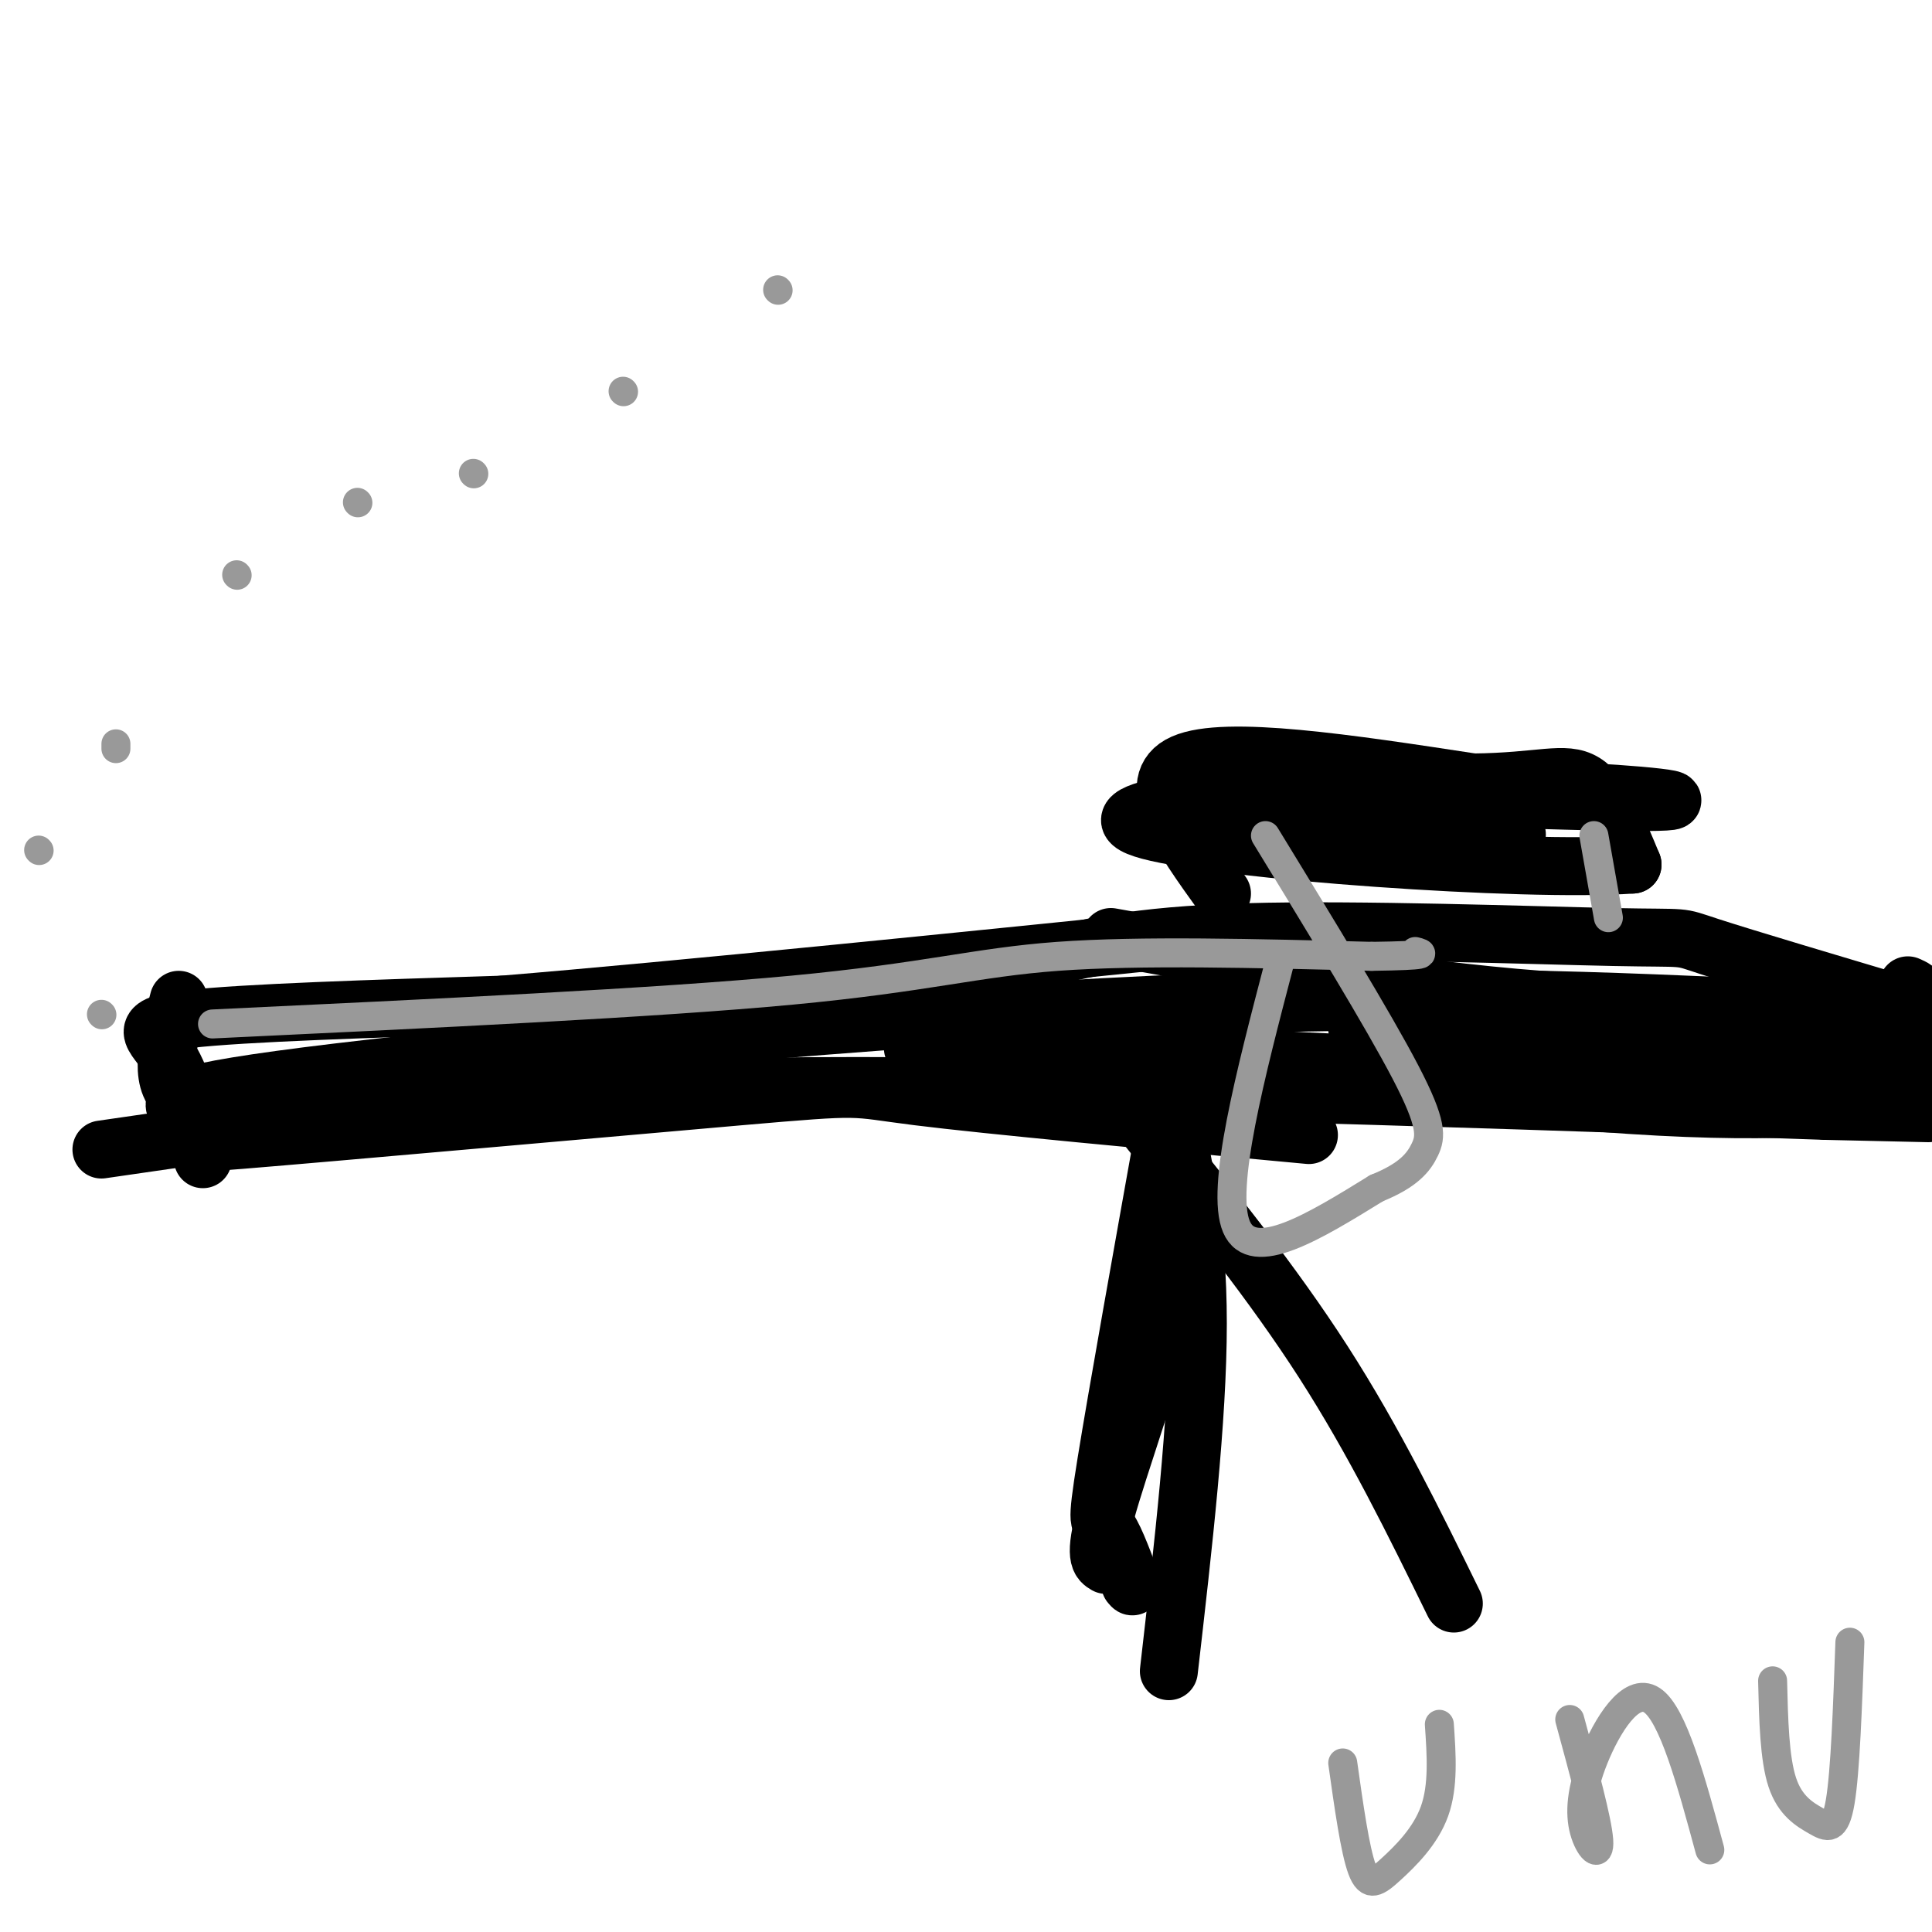 <svg viewBox='0 0 400 400' version='1.1' xmlns='http://www.w3.org/2000/svg' xmlns:xlink='http://www.w3.org/1999/xlink'><g fill='none' stroke='rgb(0,0,0)' stroke-width='12' stroke-linecap='round' stroke-linejoin='round'><path d='M242,227c3.000,13.583 6.000,27.167 6,47c0.000,19.833 -3.000,45.917 -6,72'/><path d='M238,234c12.750,15.833 25.500,31.667 36,48c10.500,16.333 18.750,33.167 27,50'/><path d='M271,235c-33.262,-3.095 -66.524,-6.190 -81,-8c-14.476,-1.810 -10.167,-2.333 -37,0c-26.833,2.333 -84.810,7.524 -103,9c-18.190,1.476 3.405,-0.762 25,-3'/><path d='M75,233c12.289,-2.467 30.511,-7.133 82,-8c51.489,-0.867 136.244,2.067 221,5'/><path d='M378,230c36.833,0.833 18.417,0.417 0,0'/><path d='M42,240c-1.956,-8.044 -3.911,-16.089 -7,-21c-3.089,-4.911 -7.311,-6.689 4,-8c11.311,-1.311 38.156,-2.156 65,-3'/><path d='M104,208c36.500,-3.000 95.250,-9.000 154,-15'/><path d='M37,230c-1.911,-1.800 -3.822,-3.600 33,-8c36.822,-4.400 112.378,-11.400 169,-14c56.622,-2.600 94.311,-0.800 132,1'/><path d='M371,209c25.833,0.500 24.417,1.250 23,2'/><path d='M214,199c10.339,-2.667 20.679,-5.333 44,-6c23.321,-0.667 59.625,0.667 76,1c16.375,0.333 12.821,-0.333 20,2c7.179,2.333 25.089,7.667 43,13'/><path d='M309,222c0.000,0.000 103.000,7.000 103,7'/><path d='M253,185c-8.333,-11.583 -16.667,-23.167 -8,-27c8.667,-3.833 34.333,0.083 60,4'/><path d='M305,162c14.000,-0.133 19.000,-2.467 23,0c4.000,2.467 7.000,9.733 10,17'/><path d='M338,179c-22.774,1.595 -84.708,-2.917 -100,-7c-15.292,-4.083 16.060,-7.738 39,-9c22.940,-1.262 37.470,-0.131 52,1'/><path d='M329,164c15.226,0.821 27.292,2.375 5,2c-22.292,-0.375 -78.940,-2.679 -89,-2c-10.060,0.679 26.470,4.339 63,8'/><path d='M308,172c10.500,1.333 5.250,0.667 0,0'/><path d='M37,207c-2.167,8.333 -4.333,16.667 0,20c4.333,3.333 15.167,1.667 26,0'/><path d='M63,227c4.667,-0.333 3.333,-1.167 2,-2'/><path d='M21,238c0.000,0.000 76.000,-11.000 76,-11'/><path d='M120,214c9.202,-1.583 18.405,-3.167 21,-5c2.595,-1.833 -1.417,-3.917 31,0c32.417,3.917 101.262,13.833 144,18c42.738,4.167 59.369,2.583 76,1'/><path d='M189,217c12.133,-3.089 24.267,-6.178 49,-8c24.733,-1.822 62.067,-2.378 93,0c30.933,2.378 55.467,7.689 80,13'/><path d='M411,222c13.333,2.167 6.667,1.083 0,0'/><path d='M281,213c0.000,0.000 131.000,-2.000 131,-2'/><path d='M216,214c13.489,2.289 26.978,4.578 60,6c33.022,1.422 85.578,1.978 111,3c25.422,1.022 23.711,2.511 22,4'/><path d='M242,229c-5.378,30.044 -10.756,60.089 -13,74c-2.244,13.911 -1.356,11.689 0,13c1.356,1.311 3.178,6.156 5,11'/><path d='M234,327c0.833,2.000 0.417,1.500 0,1'/><path d='M242,254c0.911,4.356 1.822,8.711 -1,20c-2.822,11.289 -9.378,29.511 -12,39c-2.622,9.489 -1.311,10.244 0,11'/><path d='M230,194c30.200,5.422 60.400,10.844 89,13c28.600,2.156 55.600,1.044 68,0c12.400,-1.044 10.200,-2.022 8,-3'/></g>
<g fill='none' stroke='rgb(153,153,153)' stroke-width='6' stroke-linecap='round' stroke-linejoin='round'><path d='M44,212c46.000,-2.178 92.000,-4.356 120,-7c28.000,-2.644 38.000,-5.756 55,-7c17.000,-1.244 41.000,-0.622 65,0'/><path d='M284,198c12.333,-0.167 10.667,-0.583 9,-1'/><path d='M265,199c-6.167,23.583 -12.333,47.167 -9,55c3.333,7.833 16.167,-0.083 29,-8'/><path d='M285,246c6.643,-2.679 8.750,-5.375 10,-8c1.250,-2.625 1.643,-5.179 -4,-16c-5.643,-10.821 -17.321,-29.911 -29,-49'/><path d='M21,210c0.000,0.000 0.100,0.100 0.1,0.1'/><path d='M8,176c0.000,0.000 0.100,0.100 0.1,0.1'/><path d='M24,155c0.000,0.000 0.000,-1.000 0,-1'/><path d='M49,119c0.000,0.000 0.100,0.100 0.1,0.1'/><path d='M74,104c0.000,0.000 0.100,0.100 0.1,0.1'/><path d='M98,98c0.000,0.000 0.100,0.100 0.1,0.1'/><path d='M129,81c0.000,0.000 0.100,0.100 0.1,0.1'/><path d='M161,60c0.000,0.000 0.100,0.100 0.1,0.1'/><path d='M330,173c0.000,0.000 3.000,17.000 3,17'/><path d='M278,365c1.274,9.048 2.548,18.095 4,22c1.452,3.905 3.083,2.667 6,0c2.917,-2.667 7.119,-6.762 9,-12c1.881,-5.238 1.440,-11.619 1,-18'/><path d='M325,356c2.860,10.483 5.719,20.967 6,25c0.281,4.033 -2.018,1.617 -3,-2c-0.982,-3.617 -0.649,-8.435 2,-15c2.649,-6.565 7.614,-14.876 12,-12c4.386,2.876 8.193,16.938 12,31'/><path d='M367,348c0.190,8.048 0.381,16.095 2,21c1.619,4.905 4.667,6.667 7,8c2.333,1.333 3.952,2.238 5,-4c1.048,-6.238 1.524,-19.619 2,-33'/></g>
</svg>
